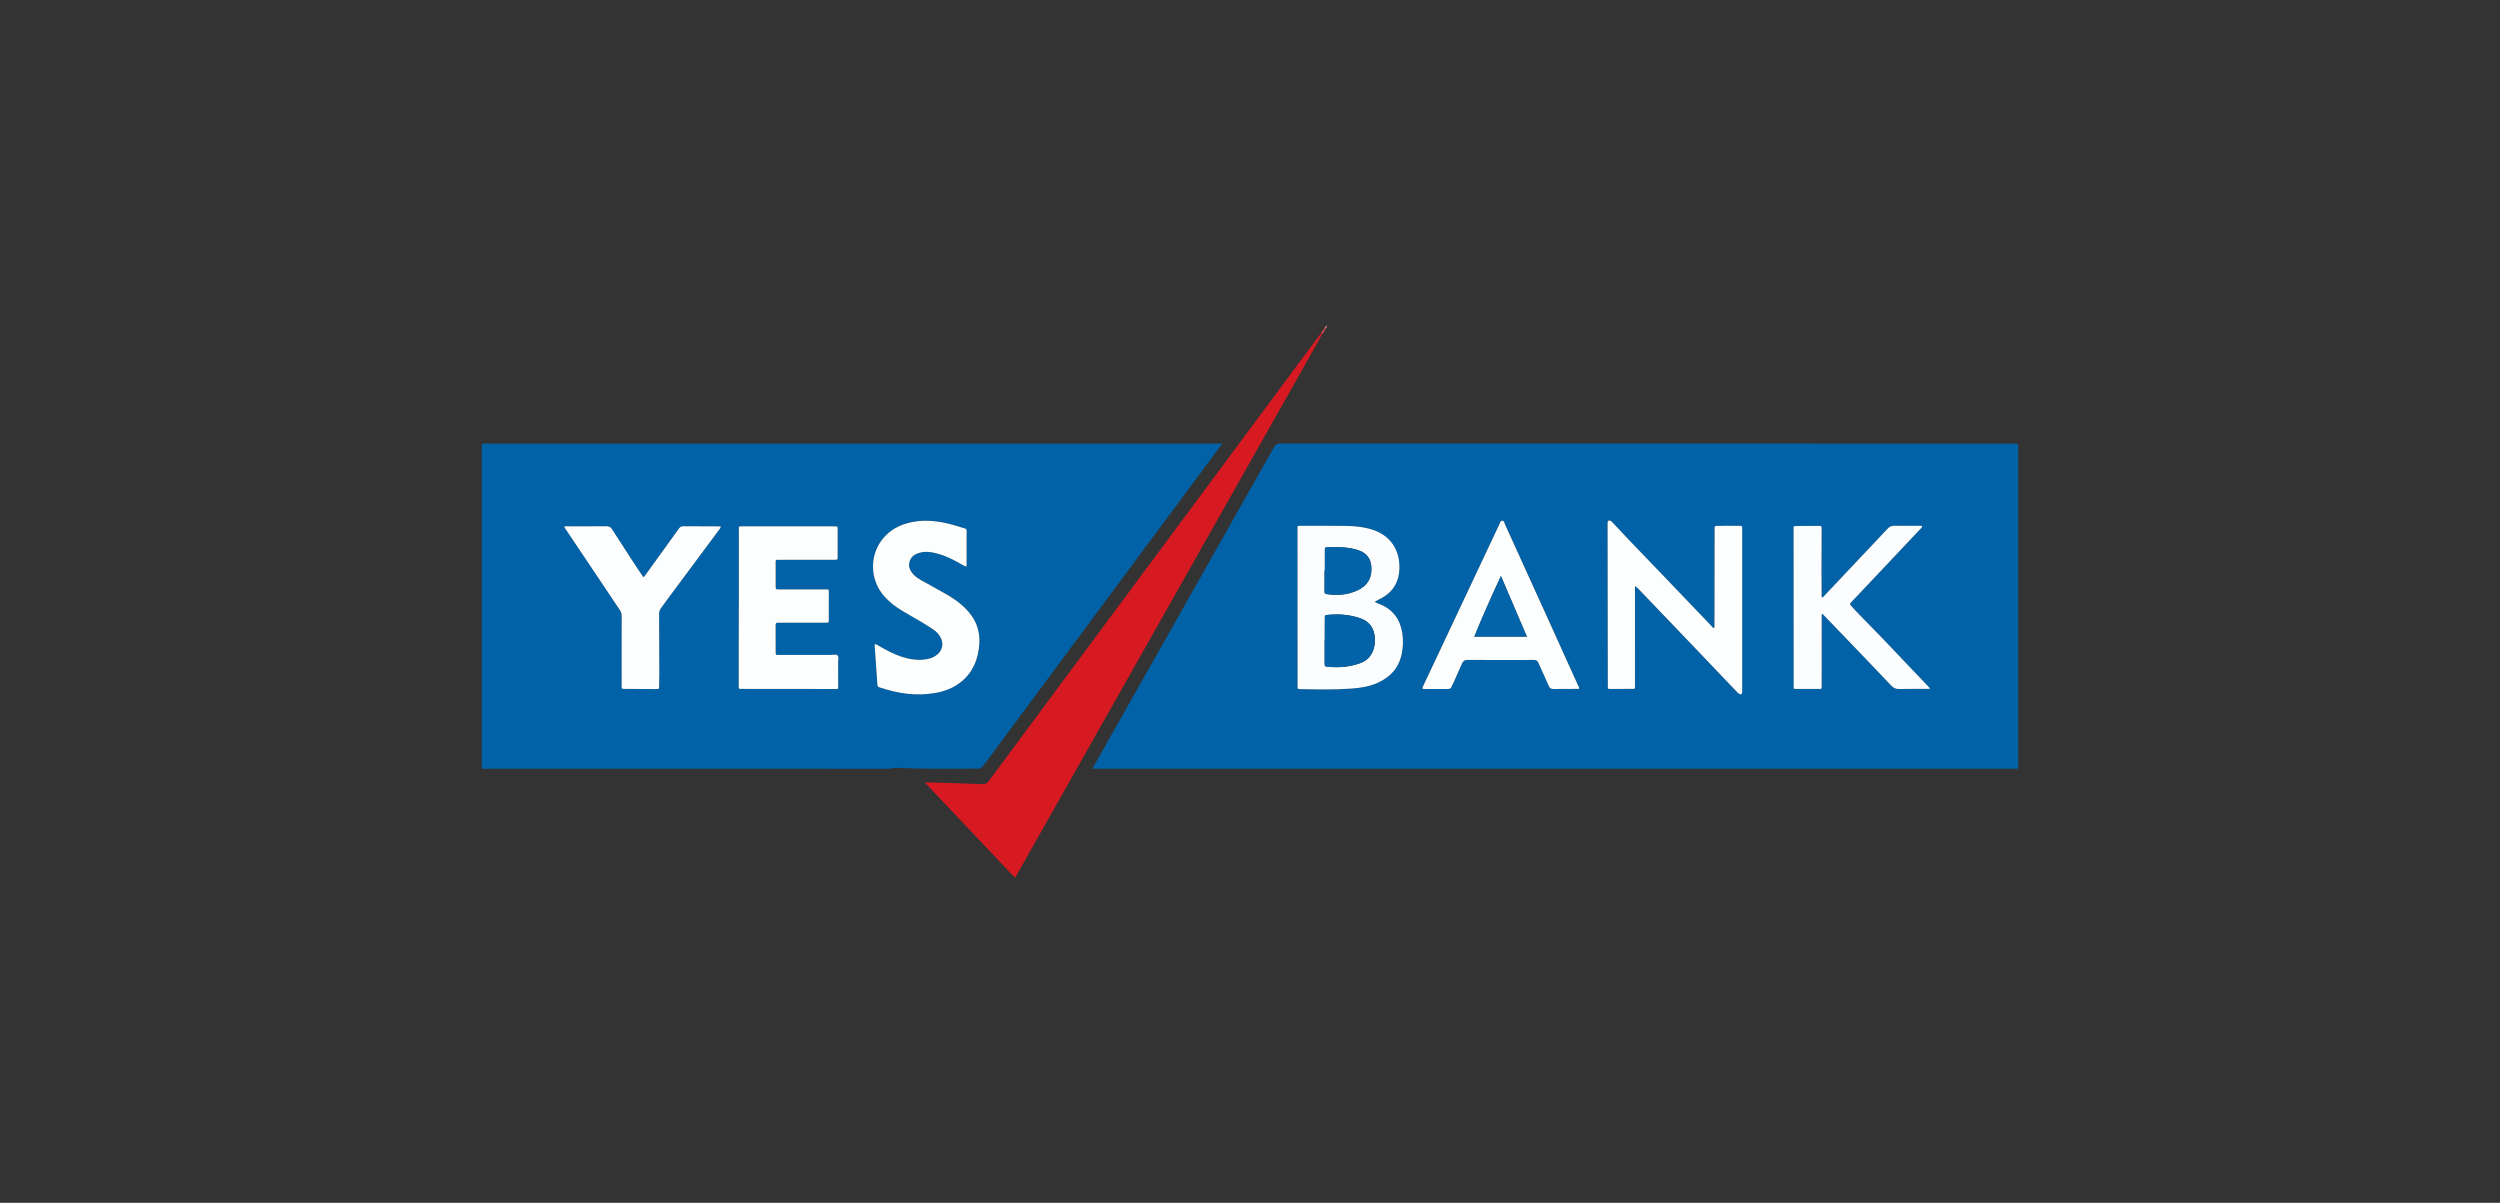 <?xml version="1.0" encoding="utf-8"?>
<!-- Generator: Adobe Illustrator 25.4.1, SVG Export Plug-In . SVG Version: 6.00 Build 0)  -->
<svg version="1.1" id="Layer_1" xmlns="http://www.w3.org/2000/svg" xmlns:xlink="http://www.w3.org/1999/xlink" x="0px" y="0px"
	 viewBox="0 0 106 51" style="enable-background:new 0 0 106 51;" xml:space="preserve">
<rect x="0" y="0" width="106" height="51" fill="#333333" stroke="none"/>
<style type="text/css">
	.st0{fill:#0162A8;}
	.st1{fill:#D71921;}
	.st2{fill:#E4464C;}
	.st3{fill:#F37F84;}
	.st4{fill:#FDFEFE;}
	.st5{fill:#FCFDFE;}
	.st6{fill:#FDFEFF;}
	.st7{fill:#0263A8;}
	.st8{fill:#0263A9;}
	.st9{fill:#0364A9;}
</style>
<g>
	<path class="st0" d="M46.314,32.595c0.145-0.258,0.275-0.488,0.405-0.718c2.437-4.311,4.875-8.622,7.31-12.936
		c0.059-0.104,0.122-0.136,0.238-0.136c10.376,0.003,20.751,0.003,31.127,0.003c0.015,0,0.031,0,0.046,0
		c0.132,0.002,0.132,0.002,0.134,0.135c0,0.025,0,0.051,0,0.076c0,4.455,0,8.911,0,13.366c0,0.246,0.029,0.209-0.211,0.209
		c-12.947,0.001-25.893,0.001-38.84,0.001C46.462,32.595,46.402,32.595,46.314,32.595z M72.672,26.637
		c-0.062-0.031-0.095-0.078-0.133-0.118c-0.639-0.666-1.278-1.331-1.914-2c-0.744-0.783-1.504-1.552-2.238-2.346
		c-0.031-0.033-0.064-0.069-0.103-0.089c-0.075-0.038-0.123-0.004-0.127,0.082c-0.002,0.036,0,0.071,0,0.107
		c0.001,0.989,0.003,1.977,0.004,2.966c0.002,1.274,0.004,2.548,0.006,3.822c0,0.16-0.01,0.15,0.149,0.15
		c0.28,0,0.561-0.001,0.841-0.002c0.179-0.001,0.161,0.016,0.161-0.167c0-1.335,0.001-2.671,0.001-4.006c0-0.054,0-0.109,0-0.191
		c0.099,0.067,0.157,0.135,0.218,0.199c0.871,0.909,1.742,1.818,2.612,2.728c0.49,0.512,0.977,1.026,1.466,1.539
		c0.035,0.037,0.072,0.074,0.114,0.101c0.093,0.057,0.133,0.031,0.136-0.08c0.001-0.025,0-0.051,0-0.076c0-2.258,0-4.516,0-6.773
		c0-0.031-0.003-0.061,0-0.092c0.007-0.074-0.025-0.097-0.097-0.097c-0.326,0.003-0.653,0.004-0.979,0.002
		c-0.075-0.001-0.1,0.03-0.094,0.1c0.003,0.03,0,0.061,0,0.092c-0.002,1.325-0.003,2.65-0.006,3.975
		C72.693,26.517,72.706,26.573,72.672,26.637z M58.288,25.513c0.1-0.053,0.191-0.1,0.28-0.148c0.432-0.234,0.694-0.586,0.753-1.081
		c0.093-0.788-0.246-1.531-1.106-1.817c-0.373-0.124-0.757-0.163-1.145-0.168c-0.632-0.008-1.264-0.003-1.896-0.004
		c-0.176,0-0.161-0.014-0.161,0.168c0.001,2.196,0.002,4.392,0.004,6.587c0,0.165-0.029,0.164,0.164,0.169
		c0.703,0.016,1.407,0.026,2.11-0.022c0.388-0.026,0.77-0.086,1.128-0.248c0.535-0.242,0.89-0.632,1.012-1.218
		c0.061-0.293,0.073-0.584,0.027-0.88c-0.09-0.585-0.391-1.005-0.948-1.231C58.44,25.592,58.366,25.57,58.288,25.513z
		 M81.836,29.192c-0.042-0.046-0.074-0.082-0.108-0.118c-0.306-0.321-0.614-0.64-0.918-0.963c-0.635-0.676-1.278-1.345-1.929-2.006
		c-0.132-0.134-0.262-0.272-0.387-0.412c-0.074-0.083-0.07-0.087,0.001-0.162c0.476-0.504,0.952-1.008,1.428-1.512
		c0.49-0.519,0.98-1.038,1.469-1.558c0.043-0.045,0.102-0.083,0.107-0.167c-0.396,0-0.783,0.005-1.17-0.003
		c-0.123-0.002-0.208,0.033-0.293,0.123c-0.879,0.936-1.762,1.869-2.645,2.803c-0.04,0.043-0.077,0.091-0.128,0.119
		c-0.034-0.023-0.023-0.051-0.024-0.074c-0.003-0.367-0.007-0.734-0.007-1.101c0-0.571,0.004-1.142,0.006-1.712
		c0-0.151-0.001-0.152-0.147-0.152c-0.291,0.001-0.581,0.004-0.872,0.005c-0.205,0.001-0.171-0.001-0.171,0.174
		c0,1.437,0.001,2.875,0.002,4.312c0,0.754,0.001,1.509,0.001,2.263c0,0.159-0.021,0.162,0.154,0.161
		c0.281-0.001,0.561,0.001,0.842,0c0.214-0.001,0.192,0.023,0.192-0.185c0.002-0.948,0.002-1.896,0.002-2.844
		c0-0.049,0-0.098,0-0.149c0.064,0.002,0.081,0.044,0.107,0.071c0.308,0.319,0.615,0.639,0.922,0.959
		c0.639,0.666,1.28,1.329,1.913,2c0.1,0.106,0.197,0.153,0.342,0.15c0.387-0.009,0.775-0.004,1.163-0.005
		C81.731,29.209,81.776,29.216,81.836,29.192z M66.957,29.193c0.005-0.054-0.029-0.096-0.05-0.141
		c-0.417-0.923-0.835-1.847-1.254-2.77c-0.614-1.354-1.229-2.708-1.845-4.062c-0.026-0.056-0.025-0.145-0.114-0.143
		c-0.084,0.002-0.091,0.086-0.118,0.143c-0.966,2.05-1.931,4.1-2.897,6.15c-0.115,0.244-0.234,0.486-0.346,0.732
		c-0.043,0.094-0.033,0.107,0.065,0.107c0.332,0.002,0.663-0.001,0.995,0.002c0.078,0.001,0.123-0.028,0.153-0.097
		c0.044-0.103,0.096-0.203,0.142-0.305c0.102-0.227,0.205-0.455,0.304-0.684c0.045-0.105,0.11-0.149,0.233-0.148
		c0.938,0.006,1.877,0.006,2.815,0.002c0.106-0.001,0.152,0.036,0.191,0.127c0.142,0.327,0.297,0.648,0.437,0.976
		c0.044,0.102,0.101,0.131,0.207,0.129c0.326-0.007,0.653-0.003,0.979-0.005C66.888,29.209,66.925,29.219,66.957,29.193z"/>
	<path class="st0" d="M51.825,18.807c-0.17,0.231-0.318,0.431-0.466,0.631c-3.214,4.331-6.429,8.661-9.641,12.994
		c-0.087,0.118-0.172,0.181-0.324,0.165c-0.136-0.015-0.275-0.003-0.413-0.003c-0.964-0.001-1.928,0.014-2.891-0.037
		c-0.149-0.008-0.288,0.039-0.435,0.039c-5.678-0.002-11.355-0.002-17.033-0.002c-0.225,0-0.196,0.032-0.196-0.192
		c-0.001-4.466-0.001-8.931,0-13.397c0-0.225-0.027-0.197,0.192-0.197c10.335,0,20.67,0,31.005,0
		C51.678,18.807,51.733,18.807,51.825,18.807z M31.327,25.754c-0.001,0-0.001,0-0.002,0c0,0.168,0,0.336,0,0.505
		c0,0.938-0.001,1.876-0.002,2.814c0,0.136-0.011,0.138,0.13,0.137c0.015,0,0.031,0,0.046,0c0.938,0.001,1.877,0.001,2.815,0.002
		c0.372,0.001,0.745,0.004,1.117,0.004c0.108,0,0.11-0.004,0.11-0.112c0-0.341,0-0.683-0.003-1.024
		c-0.001-0.096,0.04-0.216-0.019-0.282c-0.067-0.075-0.192-0.027-0.291-0.027c-0.734-0.002-1.469,0-2.203,0
		c-0.134,0-0.135-0.001-0.136-0.131c-0.001-0.25,0-0.5-0.001-0.749c0-0.127,0.005-0.255-0.002-0.382
		c-0.004-0.084,0.03-0.11,0.107-0.103c0.03,0.003,0.061,0,0.092,0c0.622,0,1.245,0,1.867,0c0.031,0,0.061-0.002,0.092,0
		c0.07,0.006,0.105-0.02,0.1-0.095c-0.004-0.066-0.001-0.132-0.001-0.199c0-0.336,0.002-0.673,0.001-1.009
		c0-0.109-0.003-0.11-0.11-0.113c-0.031-0.001-0.061,0-0.092,0c-0.638,0-1.275,0-1.913,0c-0.139,0-0.14-0.001-0.14-0.143
		c-0.001-0.301-0.002-0.601,0-0.902c0.001-0.237-0.034-0.208,0.213-0.209c0.76-0.001,1.52,0,2.28-0.001
		c0.135,0,0.135-0.001,0.136-0.131c0.001-0.061,0-0.122,0-0.183c0-0.331,0.001-0.663,0-0.994c0-0.107-0.003-0.107-0.111-0.11
		c-0.015,0-0.031,0-0.046,0c-1.29,0-2.581,0-3.871,0c-0.182,0-0.162-0.014-0.162,0.166C31.327,23.573,31.327,24.663,31.327,25.754z
		 M37.089,27.312c-0.002,0.019-0.007,0.034-0.006,0.048c0.04,0.559,0.081,1.118,0.119,1.677c0.004,0.062,0.033,0.086,0.088,0.105
		c0.77,0.258,1.554,0.38,2.363,0.238c0.396-0.07,0.767-0.209,1.086-0.463c0.518-0.412,0.739-0.971,0.783-1.613
		c0.041-0.591-0.167-1.087-0.581-1.503c-0.229-0.229-0.488-0.417-0.768-0.577c-0.371-0.213-0.747-0.419-1.121-0.627
		c-0.098-0.055-0.193-0.115-0.274-0.193c-0.17-0.164-0.285-0.354-0.212-0.599c0.073-0.244,0.273-0.34,0.504-0.389
		c0.232-0.049,0.456-0.005,0.679,0.055c0.322,0.086,0.619,0.232,0.909,0.393c0.1,0.056,0.197,0.121,0.306,0.157
		c0.01-0.017,0.018-0.026,0.018-0.034c0.001-0.494,0.001-0.989,0.003-1.483c0-0.063-0.028-0.086-0.086-0.103
		c-0.181-0.051-0.36-0.113-0.542-0.162c-0.552-0.149-1.11-0.217-1.679-0.107c-0.513,0.099-0.953,0.326-1.278,0.746
		c-0.547,0.707-0.509,1.723,0.086,2.396c0.214,0.243,0.467,0.441,0.743,0.608c0.27,0.163,0.547,0.316,0.819,0.477
		c0.171,0.102,0.338,0.209,0.505,0.317c0.143,0.093,0.261,0.212,0.336,0.368c0.124,0.256,0.069,0.52-0.147,0.704
		c-0.127,0.109-0.278,0.167-0.441,0.198c-0.371,0.069-0.73,0.01-1.084-0.105c-0.337-0.109-0.643-0.281-0.949-0.455
		C37.213,27.357,37.161,27.312,37.089,27.312z M30.566,22.323c-0.04-0.002-0.064-0.005-0.089-0.005c-0.5-0.001-0.999,0-1.499-0.006
		c-0.093-0.001-0.145,0.033-0.198,0.107c-0.465,0.651-0.935,1.298-1.404,1.947c-0.025,0.035-0.044,0.078-0.101,0.104
		c-0.136-0.204-0.27-0.401-0.4-0.601c-0.311-0.478-0.623-0.956-0.93-1.437c-0.055-0.086-0.118-0.12-0.223-0.119
		c-0.556,0.005-1.112,0.001-1.667,0.002c-0.042,0-0.089-0.013-0.134,0.02c0.022,0.037,0.04,0.067,0.059,0.096
		c0.765,1.143,1.529,2.287,2.298,3.428c0.058,0.086,0.081,0.168,0.081,0.268c-0.003,0.581-0.002,1.162-0.002,1.743
		c0,0.408,0,0.815,0.001,1.223c0,0.112,0.002,0.115,0.105,0.116c0.454,0.003,0.908,0.006,1.361,0.007
		c0.118,0,0.121-0.002,0.124-0.117c0.005-0.188,0.009-0.377,0.008-0.566c-0.002-0.831-0.004-1.661-0.01-2.492
		c-0.001-0.096,0.021-0.177,0.079-0.254c0.089-0.118,0.172-0.24,0.26-0.359c0.726-0.978,1.453-1.955,2.179-2.932
		C30.499,22.448,30.541,22.403,30.566,22.323z"/>
	<path class="st1" d="M56.064,14.161c-0.206,0.369-0.411,0.739-0.618,1.107c-4.108,7.269-8.216,14.538-12.325,21.807
		c-0.025,0.044-0.041,0.093-0.092,0.137c-1.266-1.338-2.531-2.676-3.82-4.039c0.081,0,0.129-0.001,0.178,0
		c0.76,0.024,1.519,0.045,2.278,0.074c0.117,0.005,0.184-0.031,0.252-0.123c2.397-3.235,4.797-6.469,7.196-9.702
		c2.266-3.054,4.531-6.107,6.797-9.16c0.036-0.049,0.076-0.095,0.114-0.143C56.037,14.133,56.05,14.147,56.064,14.161z"/>
	<path class="st2" d="M56.064,14.161c-0.014-0.014-0.027-0.028-0.041-0.042c0.028-0.07,0.08-0.124,0.125-0.182
		c0.017,0,0.035,0,0.052,0C56.156,14.012,56.126,14.096,56.064,14.161z"/>
	<path class="st3" d="M56.201,13.937c-0.017,0-0.035,0-0.052,0c0.024-0.056,0.059-0.103,0.116-0.148
		C56.272,13.857,56.232,13.895,56.201,13.937z"/>
	<path class="st4" d="M72.672,26.637c0.034-0.063,0.021-0.12,0.021-0.174c0.003-1.325,0.004-2.65,0.006-3.975
		c0-0.031,0.002-0.061,0-0.092c-0.006-0.07,0.019-0.101,0.094-0.1c0.326,0.002,0.653,0.001,0.979-0.002
		c0.072-0.001,0.105,0.023,0.097,0.097c-0.003,0.03,0,0.061,0,0.092c0,2.258,0,4.516,0,6.773c0,0.025,0.001,0.051,0,0.076
		c-0.003,0.111-0.044,0.137-0.136,0.08c-0.043-0.026-0.079-0.064-0.114-0.101c-0.489-0.513-0.977-1.027-1.466-1.539
		c-0.87-0.91-1.741-1.819-2.612-2.728c-0.061-0.064-0.12-0.133-0.218-0.199c0,0.083,0,0.137,0,0.191c0,1.335,0,2.671-0.001,4.006
		c0,0.183,0.017,0.166-0.161,0.167c-0.28,0.001-0.561,0.002-0.841,0.002c-0.159,0-0.148,0.011-0.149-0.15
		c-0.002-1.274-0.004-2.548-0.006-3.822c-0.002-0.989-0.003-1.977-0.004-2.966c0-0.036-0.001-0.071,0-0.107
		c0.004-0.086,0.052-0.12,0.127-0.082c0.039,0.02,0.072,0.056,0.103,0.089c0.733,0.794,1.493,1.562,2.238,2.346
		c0.635,0.669,1.275,1.334,1.914,2C72.577,26.559,72.61,26.606,72.672,26.637z"/>
	<path class="st5" d="M58.288,25.513c0.077,0.057,0.152,0.079,0.222,0.107c0.557,0.226,0.858,0.645,0.948,1.231
		c0.046,0.296,0.034,0.587-0.027,0.88c-0.122,0.587-0.477,0.976-1.012,1.218c-0.358,0.162-0.74,0.221-1.128,0.248
		c-0.703,0.048-1.406,0.038-2.11,0.022c-0.194-0.004-0.164-0.004-0.164-0.169c-0.002-2.196-0.003-4.392-0.004-6.587
		c0-0.182-0.015-0.168,0.161-0.168c0.632,0,1.264-0.004,1.896,0.004c0.388,0.005,0.772,0.044,1.145,0.168
		c0.86,0.286,1.199,1.029,1.106,1.817c-0.058,0.495-0.321,0.847-0.753,1.081C58.479,25.414,58.388,25.46,58.288,25.513z
		 M56.171,27.163c-0.002,0-0.003,0-0.005,0c0,0.311,0,0.621,0,0.932c0,0.155,0,0.164,0.155,0.178
		c0.472,0.042,0.935,0.003,1.383-0.167c0.254-0.097,0.421-0.278,0.518-0.528c0.063-0.164,0.082-0.335,0.073-0.51
		c-0.023-0.439-0.23-0.726-0.649-0.863c-0.441-0.145-0.896-0.18-1.357-0.131c-0.115,0.012-0.116,0.011-0.116,0.128
		C56.171,26.521,56.171,26.842,56.171,27.163z M56.174,24.186c-0.004,0-0.008,0-0.012,0c0,0.29,0.001,0.581-0.001,0.871
		c0,0.066,0,0.12,0.086,0.132c0.464,0.068,0.916,0.037,1.342-0.174c0.418-0.207,0.598-0.545,0.554-1.011
		c-0.03-0.313-0.189-0.531-0.481-0.649c-0.061-0.025-0.124-0.045-0.188-0.062c-0.389-0.102-0.786-0.108-1.184-0.089
		c-0.113,0.006-0.115,0.008-0.115,0.126C56.173,23.615,56.174,23.901,56.174,24.186z"/>
	<path class="st5" d="M81.836,29.192c-0.059,0.025-0.105,0.017-0.148,0.017c-0.388,0.001-0.775-0.004-1.163,0.005
		c-0.145,0.003-0.241-0.043-0.342-0.15c-0.633-0.671-1.274-1.335-1.913-2c-0.307-0.32-0.614-0.64-0.922-0.959
		c-0.026-0.027-0.043-0.069-0.107-0.071c0,0.051,0,0.1,0,0.149c0,0.948,0,1.896-0.002,2.844c0,0.207,0.022,0.184-0.192,0.185
		c-0.281,0.001-0.561,0-0.842,0c-0.175,0-0.154-0.002-0.154-0.161c-0.001-0.754-0.001-1.509-0.001-2.263
		c-0.001-1.437-0.002-2.875-0.002-4.312c0-0.175-0.033-0.174,0.171-0.174c0.291-0.001,0.581-0.004,0.872-0.005
		c0.146,0,0.148,0.001,0.147,0.152c-0.001,0.571-0.005,1.142-0.006,1.712c0,0.367,0.004,0.734,0.007,1.101
		c0,0.023-0.011,0.051,0.024,0.074c0.051-0.028,0.088-0.076,0.128-0.119c0.883-0.933,1.766-1.866,2.645-2.803
		c0.084-0.09,0.17-0.125,0.293-0.123c0.387,0.007,0.774,0.003,1.17,0.003c-0.005,0.084-0.064,0.122-0.107,0.167
		c-0.489,0.52-0.979,1.039-1.469,1.558c-0.476,0.504-0.952,1.008-1.428,1.512c-0.071,0.075-0.075,0.079-0.001,0.162
		c0.126,0.141,0.255,0.278,0.387,0.412c0.652,0.661,1.294,1.33,1.929,2.006c0.304,0.323,0.612,0.642,0.918,0.963
		C81.762,29.109,81.794,29.146,81.836,29.192z"/>
	<path class="st4" d="M66.957,29.193c-0.032,0.026-0.069,0.015-0.103,0.016c-0.326,0.002-0.653-0.002-0.979,0.005
		c-0.106,0.002-0.163-0.027-0.207-0.129c-0.14-0.328-0.295-0.649-0.437-0.976c-0.04-0.092-0.086-0.128-0.191-0.127
		c-0.938,0.004-1.877,0.004-2.815-0.002c-0.122-0.001-0.188,0.044-0.233,0.148c-0.099,0.229-0.202,0.456-0.304,0.684
		c-0.046,0.102-0.097,0.202-0.142,0.305c-0.03,0.069-0.075,0.098-0.153,0.097c-0.332-0.004-0.663,0-0.995-0.002
		c-0.098-0.001-0.108-0.014-0.065-0.107c0.113-0.245,0.232-0.488,0.346-0.732c0.966-2.05,1.931-4.101,2.897-6.15
		c0.027-0.057,0.035-0.141,0.118-0.143c0.089-0.002,0.088,0.086,0.114,0.143c0.616,1.354,1.231,2.708,1.845,4.062
		c0.419,0.923,0.837,1.846,1.254,2.77C66.928,29.097,66.962,29.139,66.957,29.193z M64.738,26.991
		c-0.365-0.853-0.724-1.692-1.098-2.566c-0.403,0.869-0.778,1.706-1.128,2.566C63.259,26.991,63.986,26.991,64.738,26.991z"/>
	<path class="st4" d="M31.327,25.754c0-1.091,0-2.182,0-3.272c0-0.18-0.02-0.166,0.162-0.166c1.29,0,2.581,0,3.871,0
		c0.015,0,0.031,0,0.046,0c0.108,0.003,0.11,0.003,0.111,0.11c0.001,0.331,0,0.663,0,0.994c0,0.061,0.001,0.122,0,0.183
		c-0.001,0.129-0.002,0.131-0.136,0.131c-0.76,0-1.52-0.001-2.28,0.001c-0.247,0-0.211-0.029-0.213,0.209
		c-0.002,0.301-0.001,0.601,0,0.902c0,0.142,0.001,0.143,0.14,0.143c0.638,0,1.275,0,1.913,0c0.031,0,0.061-0.001,0.092,0
		c0.107,0.004,0.11,0.004,0.11,0.113c0.001,0.336,0,0.673-0.001,1.009c0,0.066-0.004,0.133,0.001,0.199
		c0.005,0.075-0.03,0.101-0.1,0.095c-0.03-0.002-0.061,0-0.092,0c-0.622,0-1.245,0-1.867,0c-0.031,0-0.061,0.002-0.092,0
		c-0.076-0.007-0.111,0.019-0.107,0.103c0.006,0.127,0.002,0.255,0.002,0.382c0,0.25,0,0.5,0.001,0.749
		c0,0.13,0.002,0.131,0.136,0.131c0.734,0,1.469-0.002,2.203,0c0.099,0,0.224-0.047,0.291,0.027
		c0.059,0.066,0.018,0.186,0.019,0.282c0.003,0.341,0.004,0.683,0.003,1.024c0,0.109-0.003,0.112-0.11,0.112
		c-0.372,0-0.745-0.004-1.117-0.004c-0.938-0.001-1.877-0.002-2.815-0.002c-0.015,0-0.031,0-0.046,0
		c-0.141,0.001-0.13-0.001-0.13-0.137c0.001-0.938,0.001-1.876,0.002-2.814c0-0.168,0-0.336,0-0.505
		C31.326,25.754,31.326,25.754,31.327,25.754z"/>
	<path class="st4" d="M37.089,27.312c0.072,0,0.124,0.045,0.18,0.076c0.306,0.173,0.613,0.346,0.949,0.455
		c0.353,0.114,0.713,0.173,1.084,0.105c0.163-0.03,0.313-0.089,0.441-0.198c0.216-0.185,0.271-0.448,0.147-0.704
		c-0.075-0.156-0.193-0.275-0.336-0.368c-0.167-0.108-0.334-0.216-0.505-0.317c-0.271-0.162-0.548-0.314-0.819-0.477
		c-0.276-0.167-0.529-0.365-0.743-0.608c-0.595-0.673-0.633-1.689-0.086-2.396c0.324-0.419,0.765-0.646,1.278-0.746
		c0.569-0.11,1.127-0.041,1.679,0.107c0.182,0.049,0.36,0.111,0.542,0.162c0.058,0.016,0.086,0.039,0.086,0.103
		c-0.002,0.494-0.002,0.989-0.003,1.483c0,0.008-0.009,0.017-0.018,0.034c-0.109-0.037-0.206-0.102-0.306-0.157
		c-0.29-0.161-0.587-0.307-0.909-0.393c-0.223-0.06-0.447-0.103-0.679-0.055c-0.231,0.049-0.431,0.145-0.504,0.389
		c-0.074,0.246,0.041,0.435,0.212,0.599c0.081,0.078,0.176,0.138,0.274,0.193c0.374,0.208,0.749,0.414,1.121,0.627
		c0.279,0.16,0.539,0.348,0.768,0.577c0.415,0.417,0.623,0.913,0.581,1.503c-0.045,0.642-0.266,1.2-0.783,1.613
		c-0.319,0.254-0.689,0.393-1.086,0.463c-0.809,0.143-1.593,0.021-2.363-0.238c-0.055-0.018-0.084-0.042-0.088-0.105
		c-0.038-0.559-0.079-1.118-0.119-1.677C37.082,27.346,37.086,27.331,37.089,27.312z"/>
	<path class="st6" d="M30.566,22.323c-0.024,0.08-0.066,0.125-0.102,0.173c-0.726,0.978-1.453,1.955-2.179,2.932
		c-0.088,0.119-0.171,0.241-0.26,0.359c-0.058,0.076-0.08,0.157-0.079,0.254c0.006,0.831,0.008,1.661,0.01,2.492
		c0,0.189-0.003,0.377-0.008,0.566c-0.003,0.115-0.006,0.117-0.124,0.117c-0.454-0.001-0.908-0.004-1.361-0.007
		c-0.102-0.001-0.105-0.003-0.105-0.116c-0.001-0.408-0.001-0.815-0.001-1.223c0-0.581-0.001-1.162,0.002-1.743
		c0.001-0.101-0.023-0.182-0.081-0.268c-0.769-1.141-1.533-2.285-2.298-3.428c-0.019-0.029-0.037-0.059-0.059-0.096
		c0.045-0.033,0.092-0.02,0.134-0.02c0.556-0.001,1.112,0.003,1.667-0.002c0.105-0.001,0.167,0.032,0.223,0.119
		c0.307,0.481,0.618,0.959,0.93,1.437c0.13,0.2,0.264,0.397,0.4,0.601c0.057-0.027,0.075-0.069,0.101-0.104
		c0.469-0.648,0.938-1.296,1.404-1.947c0.053-0.074,0.105-0.108,0.198-0.107c0.5,0.006,0.999,0.004,1.499,0.006
		C30.501,22.318,30.526,22.321,30.566,22.323z"/>
	<path class="st7" d="M56.171,27.163c0-0.321,0-0.642,0-0.962c0-0.117,0.002-0.116,0.116-0.128c0.462-0.049,0.916-0.014,1.357,0.131
		c0.419,0.138,0.626,0.424,0.649,0.863c0.009,0.175-0.009,0.346-0.073,0.51c-0.097,0.25-0.263,0.432-0.518,0.528
		c-0.447,0.17-0.911,0.209-1.383,0.167c-0.155-0.014-0.155-0.022-0.155-0.178c0-0.311,0-0.621,0-0.932
		C56.168,27.163,56.169,27.163,56.171,27.163z"/>
	<path class="st8" d="M56.174,24.186c0-0.285-0.001-0.571,0-0.856c0.001-0.118,0.003-0.12,0.115-0.126
		c0.398-0.019,0.795-0.013,1.184,0.089c0.064,0.017,0.127,0.037,0.188,0.062c0.292,0.118,0.451,0.336,0.481,0.649
		c0.044,0.466-0.136,0.804-0.554,1.011c-0.426,0.211-0.878,0.242-1.342,0.174c-0.085-0.013-0.086-0.066-0.086-0.132
		c0.002-0.29,0.001-0.581,0.001-0.871C56.166,24.186,56.17,24.186,56.174,24.186z"/>
	<path class="st9" d="M64.738,26.991c-0.752,0-1.479,0-2.227,0c0.35-0.86,0.725-1.697,1.128-2.566
		C64.014,25.299,64.373,26.137,64.738,26.991z"/>
</g>
</svg>
